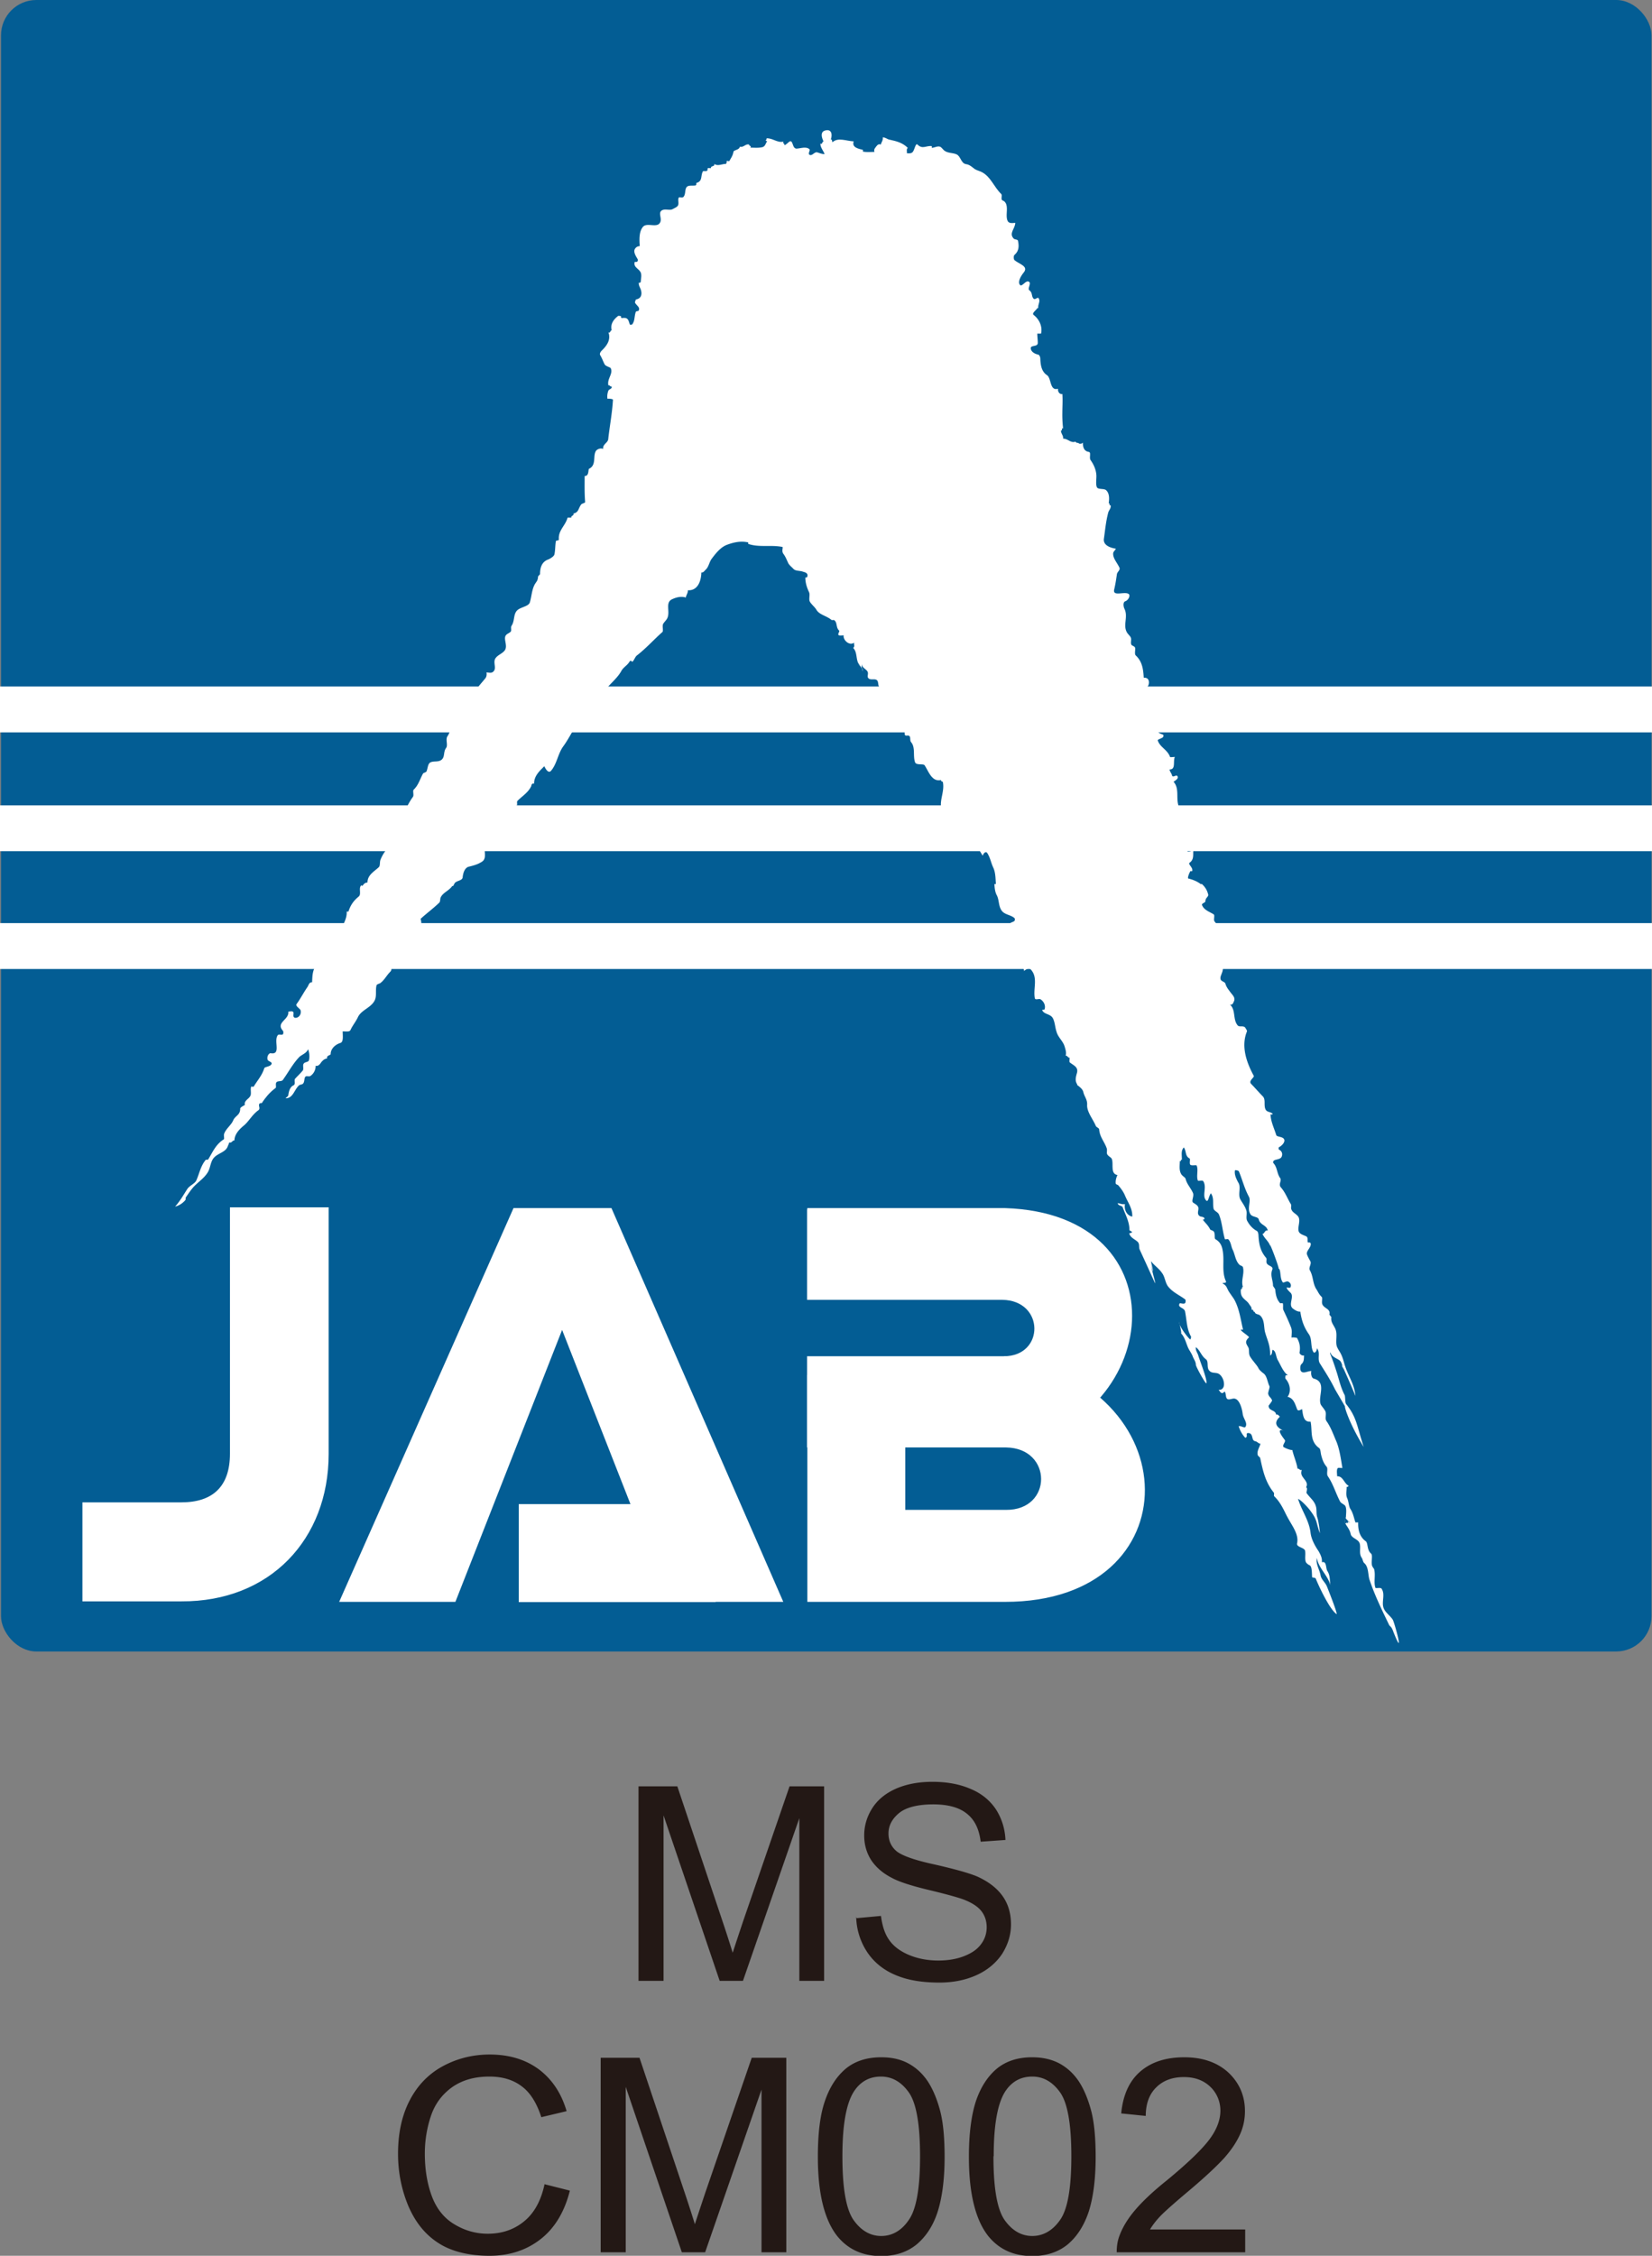 <svg id="_レイヤー_1" xmlns="http://www.w3.org/2000/svg" viewBox="0 0 65.95 90"><rect x="0" y="0" width="65.95" height="90" fill="#808080" stroke="none"/><defs><style>.cls-1{fill:#fff}.cls-3{fill:#231815}</style></defs><path class="cls-1" d="M48.65 44.79c.03.58.4.98.5 1.58-.1-.22-.38-.36-.38-.58 0-.42-.41-.71-.31-1.06.06-.2.2.09.27.23"/><rect x=".04" width="65.89" height="65.89" rx="1.41" ry="1.41" fill="#035d94"/><path class="cls-1" d="M14.43 35.31s-.02.03-.03.04c-.08.11.03.33-.08.42-.21.17-.33.35-.41.6h-.07c.02.29-.16.52-.24.78-.07.25-.37.37-.49.6-.07.15-.04.36-.16.47-.1.1-.22.18-.31.28-.17.19-.17.45-.18.69-.12-.01-.14.12-.18.18-.16.23-.28.47-.44.69-.06.08.14.18.16.25.03.11-.02.23-.12.28-.04.02-.13.04-.16-.03-.02-.07.02-.16-.02-.19-.04-.04-.13-.01-.19-.01.04.33-.51.43-.22.76.03.03.03.12 0 .15-.04.03-.16-.01-.19.02-.2.22.15.81-.3.73-.06 0-.15.11-.12.25.02.09.22.09.15.2-.06.09-.26.09-.28.15-.09.29-.27.48-.42.73-.01.02-.1 0-.1 0-.04.1 0 .22-.02.33-.03.13-.18.18-.23.3-.02.03 0 .1-.01.11-.08.04-.18.1-.18.14 0 .27-.2.28-.28.47-.08.19-.28.32-.36.53-.03.08.02.21-.02.23-.32.2-.44.51-.62.8-.01.02-.09 0-.1.02-.2.24-.25.54-.37.81-.06.14-.28.21-.37.36-.16.25-.29.48-.48.69.16-.04.3-.13.41-.26.02-.02 0-.08.02-.11.09-.13.17-.25.26-.36.18-.22.43-.36.59-.6.15-.21.11-.47.3-.65.17-.16.44-.2.52-.42.02-.05.05-.11.06-.16.1.04.13-.09.21-.08 0-.24.19-.44.37-.59.2-.16.33-.43.58-.61.1-.07 0-.17.04-.25.02-.06.1-.02.11-.05.05-.08.11-.16.16-.22.1-.13.23-.26.38-.37.04-.03-.01-.16.03-.22.05-.08.21-.03.26-.1.23-.32.4-.65.66-.92.11-.1.29-.15.35-.31.05.15.07.31.03.45-.02.06-.13.06-.18.1-.1.07 0 .23-.07.31-.09.11-.2.21-.3.32-.05.06.03.22-.06.26-.15.07-.19.25-.21.39 0 .05-.07.08-.11.13.3 0 .34-.33.53-.51.06-.05.13-.03.17-.08.07-.08.03-.21.1-.28.04-.03.14.01.19-.02a.48.48 0 00.21-.41c.09.03.16-.05.19-.09.06-.09.15-.19.27-.2-.04-.12.14-.13.14-.17 0-.21.17-.38.39-.45.13-.04.09-.29.09-.46.11 0 .27.03.31-.05.08-.18.21-.33.3-.52.13-.28.51-.37.66-.65.1-.18.03-.4.08-.61.01-.06.13-.07.17-.11.16-.13.23-.29.38-.44.08-.08.04-.19 0-.28.11.02.21-.06.33-.04-.02-.2.1-.34.23-.47.04-.04.02-.15.02-.24.05 0 .1.01.12-.04.02-.07-.02-.15.02-.2.22-.32.63-.4.49-.84.24-.22.5-.41.74-.64.06-.05.03-.17.07-.23.1-.19.34-.26.46-.45h-3.62zM39.7 35.31c.01.15.03.3.1.42.09.19.06.41.18.59s.36.17.52.31c.02.02.02.09 0 .11-.06.06-.19.06-.18.13.05.25-.06.48.02.71.07-.05.1.06.17.04.03.23-.02.5.07.69.06.13.31.24.3.43.1-.08.2-.14.27-.06.3.32.09.75.16 1.14.02.1.16.01.23.05.14.09.21.26.16.4-.01.03-.13-.01-.08.06.09.15.33.12.42.31.08.17.08.36.14.53.06.22.26.37.32.58.04.13.08.26.04.37.08-.01.09.09.16.08 0 .07-.02.17.01.19.17.13.35.19.28.43-.04.14-.08.29 0 .42.03.04.01.04 0 .04.11.08.24.18.26.3.04.17.16.29.15.49-.02.29.23.57.35.86.02.04.13.08.13.13.02.3.21.49.3.75.03.08-.01.18.02.24.04.08.15.12.18.18.09.19-.07.6.23.65-.05.11-.08.22-.07.33 0 .05.08.05.11.09.12.14.21.27.27.42.11.26.3.51.28.82-.23-.05-.33-.29-.29-.5-.1.02-.2-.02-.29-.04.02.12.17.09.2.17.11.3.27.57.27.91 0 .02.08.04.11.08-.04.02-.07.05-.12.04.04.18.21.23.33.34.1.09.04.21.09.32.85 1.84.64 1.5.45.63.19.58 0-.11 0-.17.13.17.32.29.44.47.13.17.12.41.27.57.18.21.42.31.65.48.03.02.03.11 0 .15-.06.06-.2-.02-.22.02-.09.17.19.15.22.32.07.35.06.69.24 1 0 0-.01.14-.05.1-.11-.1-.42-.5-.43-.69.01.04.11.44.08.46.15.15.2.39.28.57.05.11.15.24.19.36.04.1.12.2.12.32 0 .08.4.79.42.74.05-.13-.28-.95-.32-1.1-.03-.11-.12-.21-.1-.34.17.12.21.34.4.48.13.1.01.34.15.47.1.1.25.05.36.11.19.11.27.44.17.57-.11.15-.24-.02-.11.15.15.18.18-.2.23.16.03.21.15.13.3.11.23-.02.34.38.37.61.02.19.21.36.11.52-.04.06-.17-.05-.27-.03.05.17.13.32.25.45.02.03.06 0 .07-.04.01-.04-.01-.1.01-.12.02-.02.08-.02.12 0 .13.06.06.29.21.31.09.02.13.1.21.1-.04.15-.15.29-.11.45.01.05.09.08.1.13.11.52.21.96.54 1.37.03.04-.01.12.02.15.21.2.33.44.44.66.09.19.19.35.3.54.1.18.23.43.17.68-.03.15.29.16.32.29.03.15-.02.31.03.45.02.04.08.1.15.13.1.04.09.31.1.46 0 .06.12.01.15.08.11.28.56 1.24.83 1.41 0 0 .06.02-.39-1.11-.06-.15-.22-.27-.25-.43-.04-.24-.2-.45-.15-.7.07.41.43.68.54 1.08-.03-.23-.01-.39-.12-.56-.07-.11-.02-.41-.22-.35.02-.16-.05-.3-.13-.44-.15-.22-.29-.48-.32-.73-.06-.51-.36-.89-.5-1.36.13.06.36.31.45.42.34.44.25.48.42.95 0-.13-.06-.51-.1-.62-.05-.15-.02-.28-.05-.42-.06-.25-.23-.35-.38-.56-.02-.03.06-.2-.02-.23.1-.18-.06-.29-.15-.44-.04-.07-.06-.13-.02-.26-.07.05-.1-.06-.17-.04-.04-.26-.15-.49-.21-.75-.07.02-.35-.1-.36-.13-.03-.09.11-.2.06-.27-.5-.64.12-.28-.06-.37-.21-.11-.44-.28-.13-.56-.02.02-.06-.11-.16-.08 0-.18-.29-.15-.29-.33-.06.01.16-.21.13-.25-.07-.14-.11-.11-.15-.24-.02-.06.07-.26.05-.31-.08-.16-.1-.4-.22-.5-.06-.05-.18-.13-.23-.24-.05-.1-.24-.3-.32-.44-.08-.12-.02-.28-.08-.38-.07-.13-.16-.22.03-.39.03-.03-.29-.23-.31-.28-.05-.09.09.02.07-.05-.09-.37-.14-.8-.34-1.17-.03-.06-.19-.27-.24-.36-.07-.13-.08-.21-.21-.28-.1-.06.16 0 .11-.1-.18-.4-.05-.81-.13-1.23-.03-.19-.1-.34-.29-.45-.05-.03 0-.2-.06-.3-.04-.05-.13-.06-.15-.09-.08-.17-.21-.27-.31-.41.03.05.1 0 .08-.04-.05-.07-.14-.04-.2-.09-.12-.1 0-.25-.05-.36-.04-.08-.13-.12-.2-.17-.08-.06.04-.24 0-.37-.08-.2-.25-.36-.3-.58-.02-.06-.13-.11-.17-.18-.1-.16-.06-.35-.06-.53.06.05.03-.09.08-.04.01-.18-.05-.36.08-.5.11.15.04.34.23.44.04.02-.02.2.03.25.05.05.23 0 .25.03.08.17-.02.42.05.6.01.03.18-.02.21.02.16.23-.04.56.1.75.11.15.11-.13.21-.26.14.19.06.41.11.62.02.08.17.13.21.22.13.31.14.66.24.99 0 .02.12-.02.14.01.1.11.11.28.16.39.11.21.11.45.28.62.03.03.13.05.14.1.07.26-.09.52 0 .79-.07-.02 0 .1-.08.08-.02.12 0 .24.06.32.07.1.2.17.26.27.04.07.13.14.1.24.09-.05.06.1.13.08.02.11.15.08.22.15.18.17.14.45.19.65.1.36.2.48.21.94.11-.05.05-.25.11-.22.13.06.11.28.2.42.12.21.2.44.39.59h-.08c-.02.04-.03.12 0 .15.18.21.22.51.07.71.24.05.3.28.38.49.04.1.13.03.2 0 .04.21.04.53.34.5.08.36-.05.78.35 1.06.05.04.05.2.08.3.04.15.09.3.21.44.07.08-.02.28.05.38.22.32.31.67.49 1.01.04.07.18.12.21.18.06.14.02.32.02.49v-.04c-.07.04.23.22.18.29.1 0-.18-.2-.1-.11.02.02 0 .05 0 .08 0-.12-.11.03-.12-.04-.01-.06 0-.11 0-.17 0 .05-.02.12 0 .16.08.16.19.26.23.45.04.19.34.2.37.42.03.18-.04.37.07.53.05.07.04.16.11.22.17.15.14.46.2.65.21.63.5 1.22.79 1.82.03.05.08.05.14.2.51 1.31.07-.31 0-.42-.11-.17-.31-.29-.37-.48-.08-.24.08-.54-.08-.76-.03-.05-.23 0-.24-.03-.08-.22.01-.49-.05-.73 0-.03-.07-.1-.08-.14-.06-.16.04-.42-.05-.5-.17-.15-.11-.42-.21-.49-.25-.18-.31-.47-.3-.75h-.11c-.06-.18-.09-.36-.19-.52-.08-.11-.07-.29-.14-.45-.06-.13-.02-.29-.02-.45.04.01.06-.01.08-.04-.19-.1-.22-.39-.46-.38 0-.11-.03-.24.02-.32.02-.03.12-.01.19-.01-.06-.36-.11-.74-.24-1.06-.12-.27-.21-.55-.4-.82-.06-.09 0-.24-.03-.36-.04-.11-.17-.23-.2-.31-.11-.32.26-.88-.28-1.02-.07-.02-.12-.17-.09-.3-.14 0-.31.11-.4.02-.06-.05-.05-.24 0-.29.12-.1.1-.24.11-.35-.11.02-.19-.08-.18-.12.04-.22 0-.41-.11-.59.01.02-.12-.03-.21 0 0-.14.03-.29-.02-.41-.09-.23-.19-.45-.3-.68-.04-.08 0-.19-.03-.28 0-.02-.09.01-.11-.01-.14-.16-.17-.33-.19-.53 0-.05-.09-.13-.09-.17 0-.21-.12-.41-.03-.63.06-.16-.2-.14-.23-.29-.01-.07.02-.16-.02-.19-.23-.27-.28-.55-.3-.88 0-.06-.02-.17-.07-.19-.18-.1-.3-.25-.38-.4-.06-.11 0-.27-.03-.4-.05-.18-.17-.32-.25-.47-.09-.18.03-.46-.06-.63-.09-.16-.18-.34-.15-.51 0-.03.15 0 .16.04.14.34.22.68.4 1.01.09.18-.08.45.05.68.07.14.31.1.34.22.06.24.32.22.36.45-.12-.04-.12.12-.21.13.08.19.27.31.31.5-.07-.3.38.9.33.88.11.04.04.39.17.55.03.04.15-.07.23-.02.09.05.12.15.07.23-.02.02-.1 0-.15 0 .03.1.14.18.18.23.12.18-.13.47.09.62.07.05.17.12.28.11.05.33.13.6.34.9.14.19.06.5.18.71.05.08.15-.04.14-.15.16.18 0 .43.13.62.22.35.42.66.59 1.01.05.09.37.63.42.72-.08-.16.09.55.73 1.59-.28-.86-.27-1.17-.7-1.71-.05-.06-.03-.3-.06-.36-.15-.28-.22-.6-.31-.89-.26-.82-.29-.73-.26-.82.04.18.23.23.36.32.11.08.12.28.18.42-.34-.85.48 1.02.46 1.01-.04-.51-.31-.81-.45-1.32-.11-.4-.17-.41-.27-.61-.11-.22.03-.52-.09-.77-.09-.18-.18-.26-.15-.46-.03 0-.05-.08-.08-.08.06-.25-.2-.24-.28-.42-.04-.09.02-.26-.03-.3-.11-.1-.15-.22-.22-.32-.14-.23-.11-.5-.25-.74-.06-.11.08-.25.02-.36-.05-.09-.1-.18-.13-.26-.05-.12.1-.23.14-.37.01-.04.02-.1-.04-.12h-.07c-.03-.08.02-.19-.06-.24-.12-.06-.28-.09-.31-.22-.03-.16.05-.32.02-.49-.04-.19-.29-.21-.32-.42 0-.05.02-.12-.01-.16-.14-.23-.22-.47-.4-.67-.1-.12.04-.26-.02-.36-.14-.19-.11-.42-.27-.6-.03-.03-.02-.09.04-.12.1-.04.23-.04.28-.13.05-.1.03-.23-.1-.29-.02-.01-.02-.1 0-.1.14-.07.31-.27.15-.37-.08-.05-.24-.05-.26-.11-.09-.29-.23-.56-.23-.86 0 .07.11.03.08 0-.1-.08-.22-.05-.28-.17-.08-.17.02-.39-.11-.52-.16-.16-.3-.33-.46-.49-.13-.13.14-.26.1-.33-.3-.55-.51-1.19-.27-1.77.01-.03-.04-.1-.07-.15-.08-.1-.24 0-.31-.1-.19-.24-.06-.61-.3-.82.11.03.13-.07.16-.13.07-.15-.07-.26-.14-.36-.08-.11-.16-.2-.2-.34-.02-.08-.16-.09-.19-.17-.03-.09.02-.17.05-.26.07-.17.05-.35-.1-.49.22-.25.2-.58.12-.82-.07-.23-.11-.51-.31-.74-.06-.06.02-.25-.04-.29-.18-.11-.38-.17-.46-.36-.04-.08.13-.1.13-.16 0-.15.14-.18.11-.28a.79.79 0 00-.25-.41H39.7z"/><path class="cls-1" d="M47.98 35.31c-.15-.13-.34-.21-.54-.26-.04-.01.02-.19.08-.29 0-.01.07 0 .07 0 .06-.14-.18-.28-.1-.34.19-.13.13-.34.15-.49-.08 0-.18.09-.24.03-.15-.14-.31-.13-.46-.25-.02-.02-.02-.08 0-.12 0-.03.04-.05.08-.04v-.11c.17-.06.22-.15.28-.3.13-.32-.02-.62-.14-.91 0 0-.09-.02-.1-.05-.13-.33.04-.71-.21-.99.09-.06.22-.14.15-.23-.05-.06-.18.08-.21-.02-.02-.09-.09-.15-.1-.24.26 0 .13-.31.21-.5-.07 0-.18.02-.19 0-.1-.29-.41-.39-.49-.66-.01-.04.14-.07.21-.13.02-.02.02-.1 0-.1-.18-.06-.24-.1-.25-.3h.08c.02-.04.03-.12 0-.15-.17-.16-.38-.33-.37-.59h-.12s-.01-.06-.04-.08c0 0-.04-.16-.1-.23-.06-.08-.05-.24 0-.35 0-.01.09 0 .1 0 .04-.08.04-.17.1-.24.05-.07.09-.35-.17-.33-.02-.32-.05-.64-.32-.89-.05-.05-.02-.18-.02-.27 0-.11-.13-.1-.16-.17-.03-.09.02-.2-.02-.28-.03-.06-.1-.12-.14-.18-.19-.3.05-.63-.11-.96-.04-.08-.07-.26.03-.3.14-.05.21-.24.14-.29-.16-.12-.65.12-.58-.18.05-.21.08-.41.11-.62.02-.09.14-.16.1-.25-.09-.2-.27-.38-.25-.58 0-.06.13-.17.1-.18-.26-.04-.51-.16-.47-.4.05-.35.08-.69.17-1.03.02-.1.12-.17.1-.3-.08.02-.02-.1-.08-.08.03-.19.03-.4-.1-.52-.08-.08-.32-.02-.37-.12-.05-.11-.02-.3-.02-.44 0-.2-.08-.43-.23-.64-.07-.09.03-.31-.07-.33-.21-.03-.24-.21-.24-.37-.05.05-.12.06-.16.03-.04-.04-.11 0-.13-.07-.2.07-.3-.12-.5-.12.02-.13-.1-.21-.08-.33.07.02 0-.11.08-.08a4.65 4.65 0 01-.03-.62c0-.24.02-.5 0-.75-.13.02-.19-.12-.17-.21-.34.1-.26-.41-.44-.54-.23-.15-.26-.42-.27-.67 0-.06-.04-.14-.08-.15-.18-.04-.3-.14-.3-.26 0-.13.28-.04.28-.21 0-.12-.02-.25-.02-.37h.15c.06-.26-.05-.55-.29-.74-.11-.08.13-.2.18-.34l-10.59-6.6c-.07-.01-.15-.08-.2-.03-.1.09-.09.23-.22.27-.16.04-.33.02-.49.02.08-.07-.07-.07-.04-.12-.14-.05-.23.13-.37.08-.03.14-.25.13-.26.21-.03.16-.09.23-.16.36 0 .02-.07 0-.11 0 0 .05 0 .11-.04.12-.15 0-.31.1-.46 0 .04.12-.14.06-.13.17-.04 0-.1-.01-.12 0-.03.02.01.1-.05.11-.05.02-.14-.01-.15.02-.1.18 0 .39-.26.46-.01 0 .02.1-.05.1-.13.02-.3-.03-.36.1-.05.11-.02.27-.11.36-.03.04-.16 0-.18.02-.05.08.01.22-.03.31-.03.07-.14.11-.21.15-.11.07-.31-.02-.43.05-.17.09 0 .31-.07.47-.11.27-.54-.01-.7.2-.15.19-.14.49-.12.76-.06 0-.13.03-.15.06-.14.12-.03.3.06.45.02.03.03.1-.04.12h-.07c-.06.2.13.25.22.39.07.1.03.26.02.4 0 .03-.04.05-.08.04 0 .07.01.12.06.22.08.18.08.41-.18.45 0 .05-.04.09-.03.12.05.12.23.19.14.33-.01.02-.09 0-.11.05-.06.16-.03.35-.14.49-.02.02-.1.02-.1 0-.06-.2-.08-.28-.31-.25-.03 0-.05-.03-.04-.08-.04 0-.1-.02-.12 0-.19.15-.31.33-.25.57-.07 0-.04.12-.13.08.1.29-.05.52-.27.73-.02.02-.1.11-.06.18.08.13.11.24.18.37.05.08.22.11.24.15.11.22-.16.43-.09.69.05-.03.07.06.13.04.02.1-.1.1-.13.16a.63.63 0 00-.04.33c.09-.01.22.01.22.04-.03.53-.13 1.04-.19 1.58-.02.14-.23.2-.2.38-.13-.05-.27.03-.3.1-.11.2.03.55-.26.69-.05.02.01.3-.18.29 0 .35-.01.68.02 1.04 0 .04-.14.06-.16.1-.12.16-.09.31-.31.36.04.09-.11.08-.08.16h-.15c-.09.33-.38.51-.35.87 0 .07-.11.02-.12.08-.03.18-.02.37-.06.53-.03.08-.17.16-.24.19-.26.09-.33.33-.33.57 0 .05-.07.07-.08.12v-.04c0 .17-.05.22-.09.28-.16.22-.16.53-.24.79-.05.14-.29.17-.45.27-.23.15-.13.44-.28.66-.04.06.01.18-.03.23-.06.06-.13.08-.17.12-.16.14.07.43-.07.63-.1.13-.26.17-.36.3-.14.18.08.44-.13.57-.06.04-.16.01-.24.01.02.09 0 .18-.05.24-.29.35-.59.67-.75 1.06-.07.18-.06.42-.14.6-.03.08-.21.02-.3.07-.19.12-.18.38-.32.58-.08.12.03.35-.05.46-.12.16-.04.35-.18.47-.13.11-.32.04-.45.11-.1.05-.1.22-.15.35-.02.05-.12.06-.14.09-.12.21-.18.46-.37.64-.06.05.02.23-.04.3-.18.24-.25.48-.46.7-.19.19-.24.48-.35.73.19-.12.2-.35.34-.48.04-.04.14-.05.19-.1.01-.02 0-.06.01-.08.04-.05.11-.12.15-.08.1.1.08.27.04.4-.04.12-.25.07-.3.18-.07.15-.12.32-.1.49-.07 0-.15-.02-.2 0-.29.2-.49.44-.61.74-.04.1 0 .25-.08.31-.2.18-.44.31-.44.6-.1 0-.16.07-.2.14h3.62s.03-.06.05-.09c.05-.13.32-.11.33-.26.02-.19.09-.38.24-.42.2-.05.36-.09.53-.2.24-.15.02-.51.16-.72.12-.19.28-.37.44-.54.06-.06.08-.21.15-.31.02-.03.08-.03.11-.06.25-.17.24-.55.54-.63.02 0-.02-.14.02-.17.19-.19.43-.33.55-.59 0-.02.02-.13.11-.09 0-.31.21-.5.41-.7.06.13.17.3.27.18.23-.27.27-.66.47-.95.28-.38.44-.78.73-1.13.02-.03.12-.05.18-.07.05-.02.03-.11.09-.15.08-.06-.02-.34.21-.42.07-.02.14-.06.19-.11.1-.12.19-.25.27-.36.21-.28.51-.5.67-.8.08-.14.24-.22.32-.36.06-.09.1.02.12 0 .08-.08.11-.21.19-.26.37-.29.65-.61 1-.92.06-.05-.02-.24.04-.34.04-.06.1-.12.14-.18.17-.27-.1-.67.23-.8.15-.07.35-.12.53-.06.01-.1.09-.18.08-.29.4.02.53-.37.54-.71.08.01.12-.06.16-.1.13-.11.15-.3.24-.43.17-.23.36-.47.61-.57.27-.1.55-.17.86-.1v.06c.45.15.9.03 1.36.12.05 0-.04.16.04.27.09.12.13.23.19.36.04.09.13.16.21.24.08.1.26.07.39.12.07.02.21.05.17.19 0 .03-.04.05-.08.04 0 .21.06.4.15.59.05.11-.03.29.04.39.07.11.2.21.26.32.12.19.4.23.59.39.02.02.08 0 .11.01.14.1.06.29.2.42.03.03-.07.14-.02.18.04.03.13.01.2.01-.03.18.22.43.42.29-.02.07.04.15-.04.21.16.16.11.42.2.6.05.11.22.18.18.35.01-.13-.06-.23-.17-.29.08.07.16.14.13.25v-.29c0 .15.13.2.21.29.09.1-.01.21.05.29.09.11.27 0 .36.1.06.07.02.24.1.26.12.03.13.15.16.23.1.26.2.44.17.66.07 0 .15-.02.2.01.08.06.12.15.17.24.06.09.19.05.24.13.1.19.03.41.06.62.01.08.1.03.16.05.1.05.02.18.1.27.17.21.06.54.15.79.04.13.33.05.38.12.16.24.29.68.66.59-.01.07.07.06.07.08.08.39-.16.74-.05 1.12.04.13.22.18.31.29.01-.05.01-.1-.04-.13.13.03.29-.14.35.01.04.1.1.24.06.36 0 .03-.04.05-.08.04.03.14-.08.31.05.4.06.04.19-.01.22.03.14.17.3.13.4.26.13.16.25.36.37.56.04-.12.13-.18.18-.11.12.18.15.39.24.58.1.21.09.46.11.7h8.28z"/><path class="cls-1" d="M41.45 12.3c-.03-.13.08-.25.03-.37-.04-.12-.13.03-.2 0-.12-.08-.04-.25-.19-.35-.08-.06.08-.26 0-.33-.13-.11-.28.21-.37.12-.1-.12.02-.34.15-.5.2-.25-.18-.33-.37-.49-.04-.04-.04-.18 0-.21.19-.16.18-.37.14-.56-.01-.07-.14-.04-.18-.1-.19-.21.07-.39.07-.62-.15.02-.27.02-.31-.09-.08-.19.02-.45-.05-.65-.01-.03-.05-.12-.14-.15-.1-.04 0-.2-.06-.26-.29-.28-.41-.67-.75-.86-.08-.05-.22-.08-.3-.13-.1-.07-.2-.18-.35-.2-.21-.03-.21-.31-.38-.39-.15-.07-.34-.04-.49-.15-.05-.04-.1-.11-.14-.14-.1-.07-.24.02-.36.03v-.07c-.22-.03-.37.14-.57-.06-.08-.08-.11.19-.19.29-.04.06-.15.07-.24.05.02-.07-.03-.15.04-.21-.21-.21-.46-.27-.74-.33-.07-.01-.15-.09-.26-.09.02.11-.05.19-.08.29-.07-.04-.13.01-.16.05-.05.07-.13.13-.09.24-.15 0-.3.02-.46-.01v-.07c-.2-.05-.45-.1-.37-.34-.28-.01-.62-.17-.84.03-.03.02 0-.1-.07-.11.07-.21.02-.43-.24-.35-.19.06-.13.28-.05.44-.07-.02-.03.13-.13.08 0 .16.12.28.17.42-.1 0-.2-.04-.29-.07-.12-.04-.21.17-.32.09-.06-.04.04-.18.01-.21-.13-.13-.34-.04-.52-.03-.13 0-.14-.18-.19-.26-.07-.1-.14.04-.26.11-.07.04-.02-.1-.08-.05v-.08c-.24.06-.43-.15-.67-.13.01.04-.01.06-.04.08M0 27.39h65.95v1.83H0zM0 32.13h65.95v1.83H0zM0 36.83h65.95v1.83H0z"/><g><path class="cls-1" d="M32.23 48.2h7.89c7.2.23 6.31 8.6.03 9.55h-7.93v-3.64h7.86c1.63 0 1.63-2.23-.07-2.25h-7.79v-3.58"/><path class="cls-1" d="M40.09 54.11c7.44 1.11 7.52 9.8.04 9.8h-3.99v-3.67h4.02c1.87.02 1.87-2.47 0-2.49l-.07-3.64zM31.27 63.91L24.41 48.2H20.5l-6.96 15.71h4.64l4.26-10.85 4.26 10.85h4.57zM13.12 48.18v9.83c0 3.41-2.35 5.9-5.88 5.88H3.29v-3.95h3.95c1.24 0 1.94-.62 1.94-1.94v-9.83h3.95zM32.23 54.86h3.91v9.05h-3.91z"/><path class="cls-1" d="M20.71 60.01h7.86v3.91h-7.86z"/></g><g><path class="cls-3" d="M25.49 79.03v-7.76h1.55l1.84 5.49c.17.51.29.89.37 1.15.09-.28.23-.7.41-1.24l1.86-5.4h1.38v7.76h-.99v-6.49l-2.25 6.49h-.93l-2.24-6.6v6.6h-.99zM34.2 76.53l.97-.09c.05.39.15.71.32.95.17.25.43.45.78.6.35.15.75.23 1.19.23.39 0 .74-.06 1.04-.18.3-.12.52-.27.67-.48.15-.2.22-.43.22-.67s-.07-.46-.21-.64c-.14-.18-.37-.33-.7-.46-.21-.08-.67-.21-1.38-.38-.71-.17-1.21-.33-1.5-.49-.37-.19-.64-.43-.83-.72-.18-.29-.27-.61-.27-.97 0-.39.11-.76.33-1.1.22-.34.55-.6.97-.78.43-.18.9-.26 1.42-.26.58 0 1.08.09 1.52.28.44.18.78.46 1.02.82.23.36.36.77.38 1.22l-.99.07c-.06-.49-.23-.86-.54-1.11-.3-.25-.75-.38-1.35-.38s-1.07.11-1.36.34c-.28.23-.43.5-.43.82 0 .28.1.51.3.69.2.18.71.37 1.55.55.83.19 1.4.35 1.72.49.45.21.78.47 1 .79.22.32.32.69.32 1.11s-.12.8-.35 1.17c-.24.36-.58.65-1.02.85-.44.2-.94.3-1.49.3-.7 0-1.29-.1-1.77-.31-.47-.2-.85-.51-1.12-.92a2.65 2.65 0 01-.43-1.39zM21.72 87.14l1.03.26c-.21.84-.6 1.49-1.16 1.93-.56.44-1.24.67-2.05.67s-1.52-.17-2.04-.51c-.53-.34-.92-.83-1.2-1.48-.27-.65-.41-1.34-.41-2.08 0-.81.15-1.52.46-2.12.31-.6.75-1.06 1.32-1.37.57-.31 1.2-.47 1.88-.47.78 0 1.43.2 1.96.59.53.4.9.95 1.11 1.67l-1.01.24c-.18-.56-.44-.98-.78-1.23-.34-.26-.77-.39-1.29-.39-.6 0-1.09.14-1.5.43-.4.29-.68.67-.84 1.15-.16.48-.24.98-.24 1.49 0 .66.1 1.23.29 1.73.19.49.49.86.9 1.1.4.24.84.37 1.32.37.58 0 1.06-.17 1.46-.5.4-.33.67-.82.81-1.48zM23.98 89.86V82.1h1.55l1.84 5.49c.17.51.29.89.37 1.15.09-.28.23-.7.41-1.24l1.86-5.4h1.38v7.76h-.99v-6.49l-2.25 6.49h-.93l-2.24-6.6v6.6h-.99zM32.65 86.04c0-.92.09-1.66.28-2.21.19-.56.47-.99.84-1.3.37-.3.84-.45 1.41-.45.42 0 .78.08 1.09.25.31.17.57.41.78.73.2.31.36.7.48 1.15.12.45.18 1.07.18 1.84 0 .91-.1 1.64-.28 2.2-.18.56-.47.99-.84 1.3-.37.3-.84.46-1.41.46-.75 0-1.33-.27-1.76-.8-.51-.65-.77-1.7-.77-3.15zm.98 0c0 1.27.15 2.12.45 2.54.3.42.67.63 1.1.63s.81-.21 1.1-.64c.3-.42.45-1.27.45-2.54s-.15-2.13-.45-2.55c-.3-.42-.67-.63-1.11-.63s-.79.18-1.05.55c-.33.47-.49 1.35-.49 2.62zM38.68 86.04c0-.92.1-1.66.28-2.21.19-.56.47-.99.84-1.3.37-.3.84-.45 1.4-.45.42 0 .78.08 1.1.25.31.17.57.41.78.73.2.31.36.7.48 1.15.12.45.18 1.07.18 1.84 0 .91-.1 1.64-.28 2.2-.19.56-.47.99-.84 1.3-.37.3-.84.46-1.41.46-.75 0-1.33-.27-1.76-.8-.51-.65-.77-1.7-.77-3.15zm.98 0c0 1.27.15 2.12.45 2.54.3.42.67.63 1.1.63s.81-.21 1.11-.64c.3-.42.45-1.27.45-2.54s-.15-2.13-.45-2.55c-.3-.42-.67-.63-1.11-.63s-.79.18-1.05.55c-.33.47-.49 1.35-.49 2.62zM49.71 88.95v.91h-5.13c0-.23.03-.45.11-.66.13-.35.34-.69.63-1.03.29-.34.7-.73 1.25-1.17.84-.69 1.41-1.24 1.71-1.64.3-.4.44-.79.44-1.15s-.14-.7-.4-.95c-.27-.26-.62-.39-1.06-.39-.46 0-.83.14-1.1.41-.28.27-.42.66-.42 1.14l-.98-.1c.07-.73.32-1.29.76-1.67.44-.38 1.02-.57 1.76-.57s1.33.21 1.77.62c.43.41.65.92.65 1.53 0 .31-.06.62-.19.91-.13.3-.34.62-.63.95-.3.33-.79.79-1.47 1.36-.57.48-.94.81-1.1.98-.16.17-.3.35-.4.52h3.81z"/></g></svg>